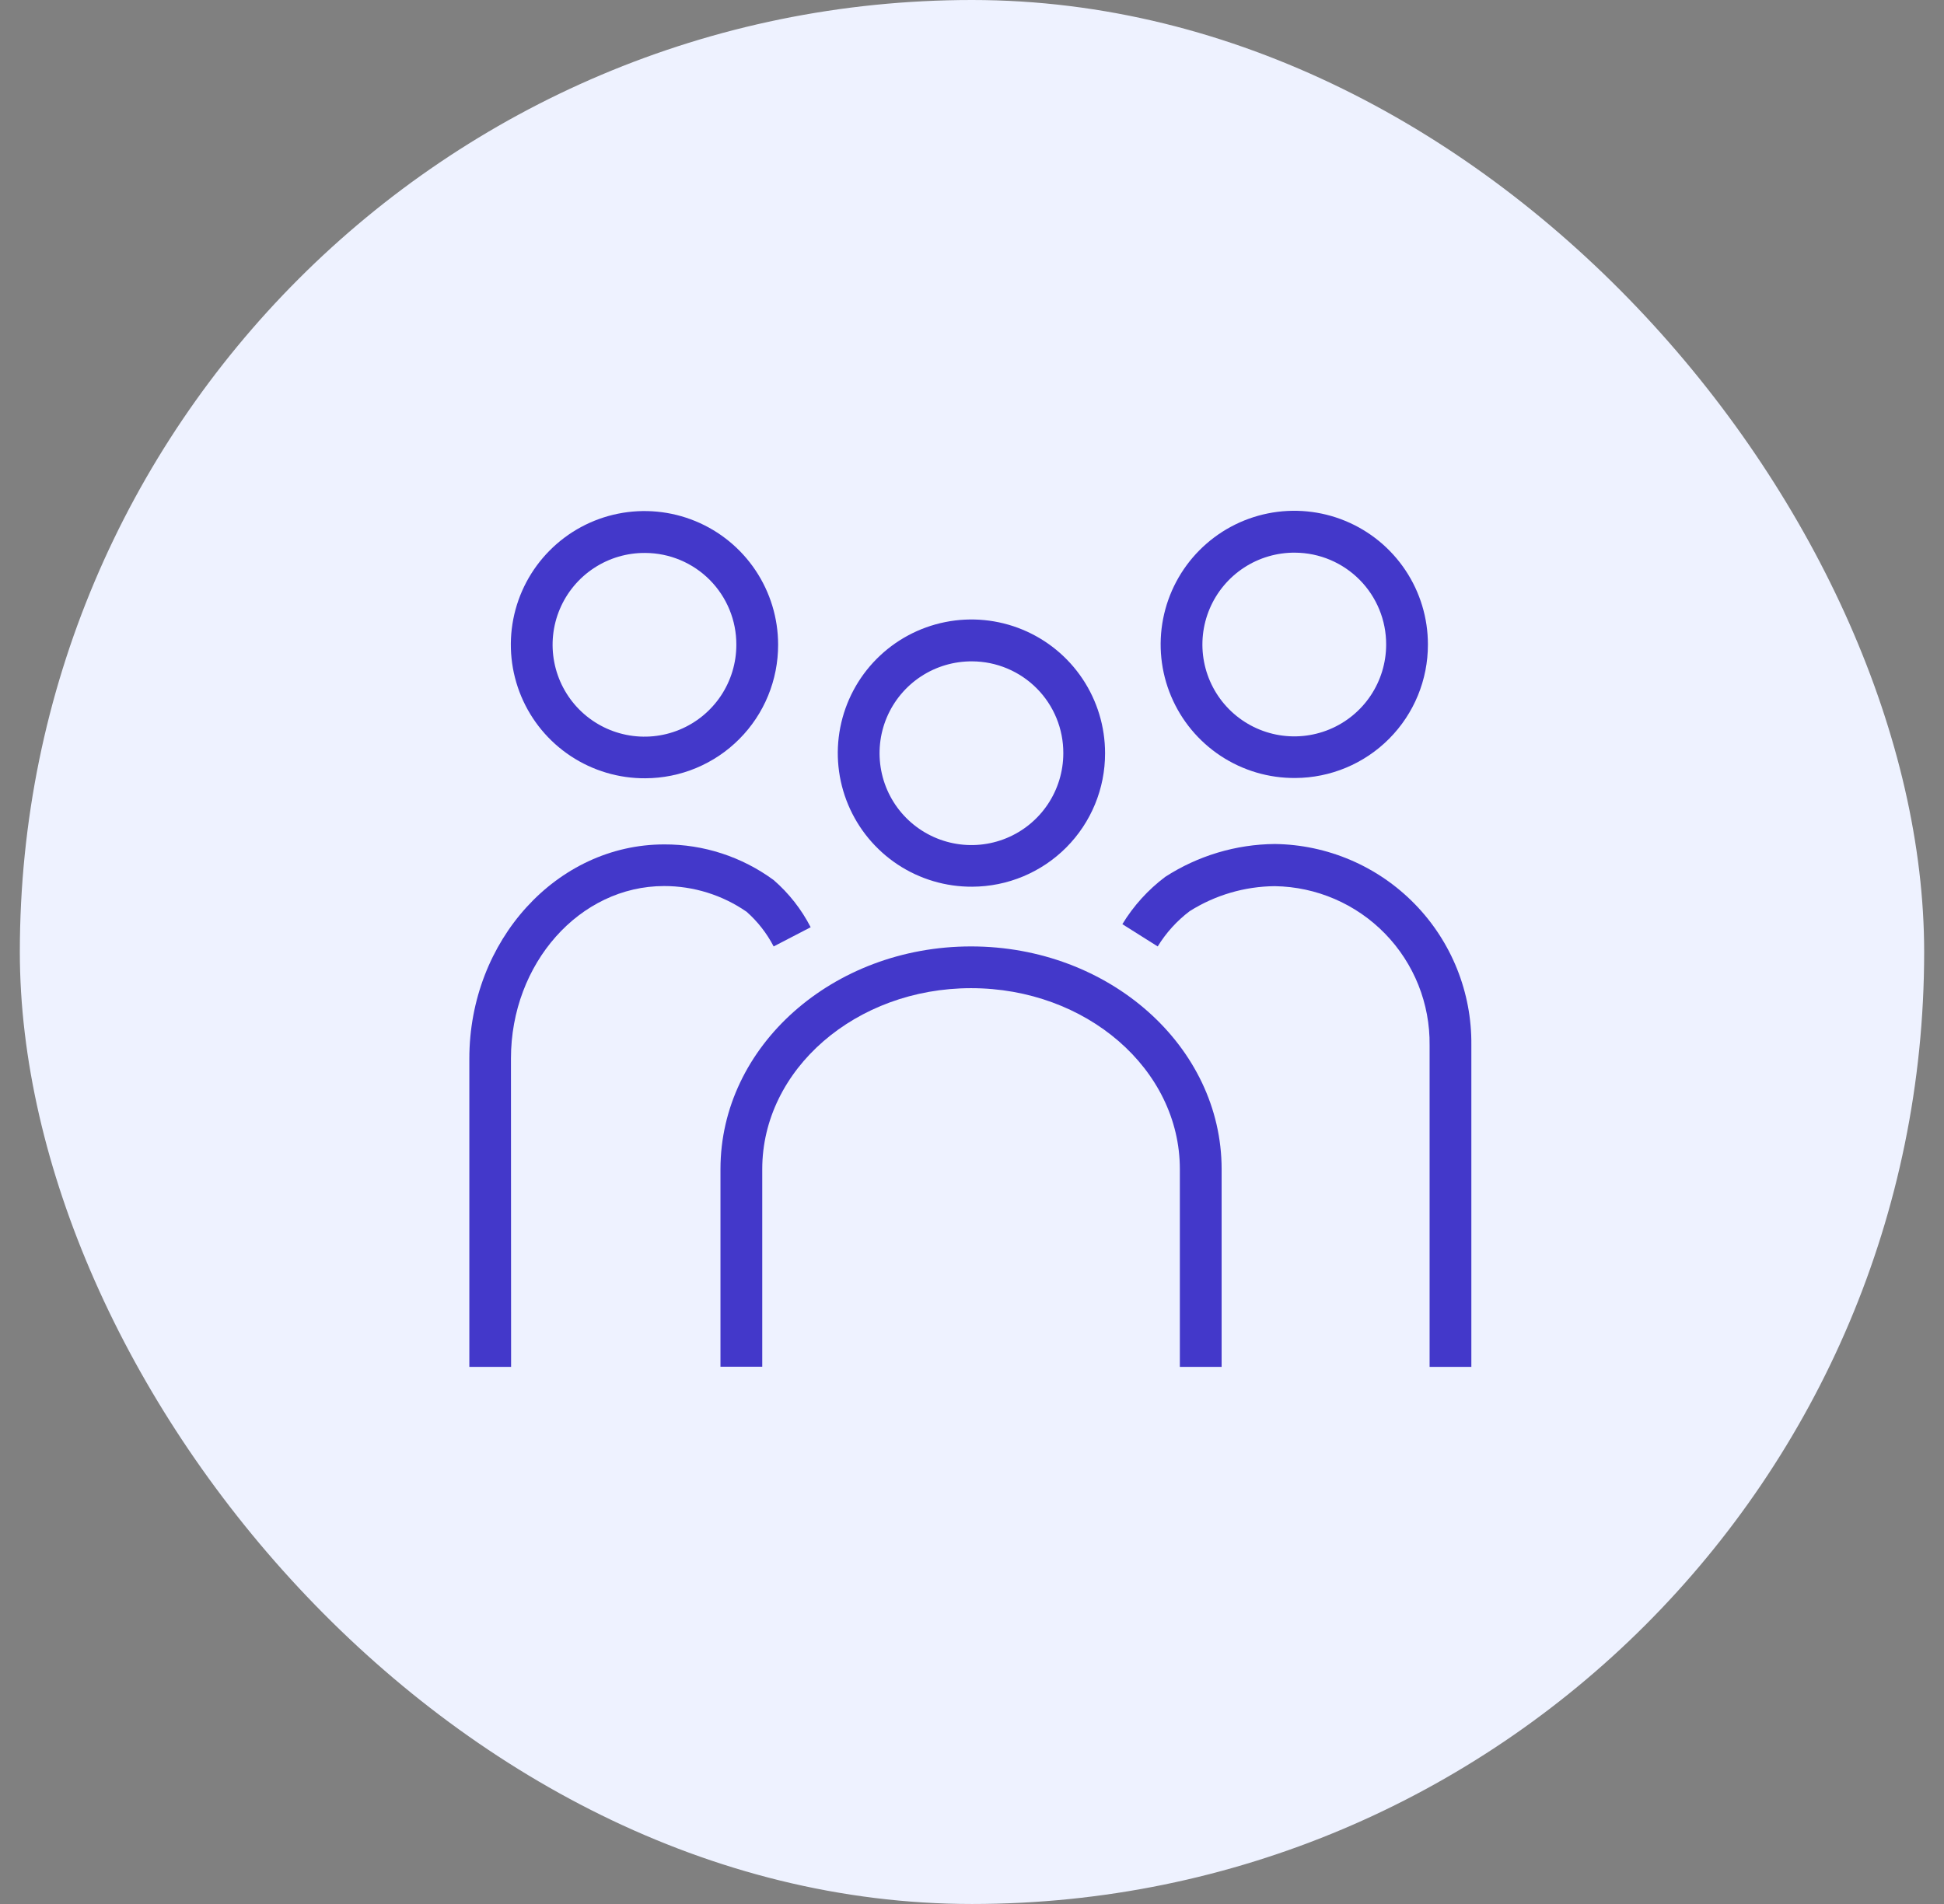 <svg width="98" height="96" viewBox="0 0 98 96" fill="none" xmlns="http://www.w3.org/2000/svg">
<rect x="0" y="0" width="98" height="96" fill="#808080" stroke="none"/>
<rect x="1" width="96" height="96" rx="48" fill="#EEF2FF"/>
<path d="M49.013 44.708C47.679 44.716 46.372 44.328 45.258 43.593C44.145 42.857 43.275 41.807 42.759 40.577C42.242 39.346 42.103 37.99 42.359 36.68C42.615 35.37 43.254 34.166 44.195 33.22C45.136 32.274 46.337 31.629 47.646 31.366C48.954 31.104 50.311 31.235 51.544 31.745C52.778 32.255 53.832 33.119 54.573 34.229C55.314 35.339 55.709 36.644 55.708 37.978C55.712 39.758 55.009 41.467 53.754 42.728C52.498 43.99 50.793 44.702 49.013 44.708ZM49.013 33.346C48.096 33.338 47.196 33.603 46.429 34.106C45.662 34.61 45.061 35.331 44.704 36.176C44.347 37.022 44.25 37.954 44.424 38.856C44.597 39.757 45.035 40.586 45.681 41.238C46.327 41.89 47.153 42.335 48.052 42.517C48.952 42.7 49.885 42.61 50.734 42.261C51.583 41.912 52.308 41.318 52.819 40.556C53.33 39.793 53.603 38.896 53.603 37.978C53.606 37.373 53.489 36.773 53.26 36.212C53.031 35.652 52.694 35.142 52.267 34.712C51.841 34.282 51.334 33.94 50.776 33.706C50.218 33.471 49.619 33.349 49.013 33.346Z" fill="#4338CA"/>
<path d="M61.584 68.919H59.478V58.947C59.478 53.908 54.762 49.824 48.952 49.824C43.141 49.824 38.426 53.922 38.426 58.947V68.912H36.32V58.947C36.32 52.75 41.977 47.719 48.952 47.719C55.927 47.719 61.584 52.764 61.584 58.947V68.919Z" fill="#4338CA"/>
<path d="M74.173 68.92H72.068V52.702C72.094 50.604 71.287 48.582 69.824 47.078C68.362 45.575 66.362 44.712 64.264 44.681C62.743 44.694 61.256 45.131 59.97 45.944C59.328 46.43 58.782 47.033 58.362 47.72L56.58 46.597C57.142 45.671 57.876 44.862 58.742 44.211C60.388 43.147 62.304 42.572 64.264 42.555C66.923 42.588 69.46 43.675 71.318 45.578C73.176 47.481 74.203 50.043 74.173 52.702V68.92Z" fill="#4338CA"/>
<path d="M25.765 68.92H23.66V53.376C23.66 47.425 28.067 42.576 33.485 42.576C35.468 42.568 37.402 43.198 39.001 44.373C39.769 45.039 40.402 45.847 40.867 46.752L39.001 47.72C38.658 47.059 38.197 46.467 37.639 45.973C36.416 45.127 34.965 44.674 33.478 44.675C29.225 44.675 25.758 48.576 25.758 53.369L25.765 68.92Z" fill="#4338CA"/>
<path d="M65.296 39.227C63.961 39.237 62.653 38.85 61.539 38.115C60.425 37.381 59.553 36.332 59.036 35.101C58.519 33.871 58.379 32.514 58.634 31.204C58.889 29.894 59.527 28.689 60.468 27.742C61.409 26.795 62.61 26.149 63.918 25.886C65.227 25.623 66.584 25.755 67.818 26.264C69.052 26.773 70.106 27.638 70.848 28.748C71.59 29.858 71.985 31.163 71.983 32.498C71.987 34.276 71.285 35.984 70.031 37.245C68.778 38.507 67.074 39.22 65.296 39.227ZM65.296 27.866C64.378 27.856 63.477 28.12 62.709 28.623C61.941 29.126 61.34 29.846 60.982 30.691C60.624 31.536 60.525 32.469 60.698 33.371C60.871 34.272 61.308 35.102 61.954 35.755C62.6 36.407 63.425 36.853 64.325 37.036C65.225 37.219 66.158 37.13 67.007 36.781C67.857 36.432 68.583 35.839 69.094 35.076C69.605 34.313 69.878 33.416 69.878 32.498C69.882 31.277 69.402 30.104 68.543 29.236C67.684 28.368 66.517 27.875 65.296 27.866Z" fill="#4338CA"/>
<path d="M32.531 39.241C31.197 39.249 29.89 38.861 28.777 38.126C27.663 37.391 26.793 36.342 26.277 35.112C25.761 33.881 25.621 32.526 25.876 31.216C26.131 29.906 26.77 28.702 27.71 27.756C28.651 26.809 29.851 26.163 31.159 25.9C32.467 25.637 33.824 25.768 35.057 26.276C36.291 26.785 37.345 27.648 38.087 28.757C38.829 29.866 39.226 31.17 39.226 32.504C39.228 33.386 39.057 34.26 38.722 35.076C38.388 35.892 37.895 36.634 37.273 37.259C36.652 37.885 35.913 38.382 35.099 38.722C34.286 39.062 33.413 39.238 32.531 39.241ZM32.531 27.88C31.613 27.871 30.713 28.136 29.946 28.64C29.178 29.144 28.578 29.865 28.221 30.711C27.864 31.557 27.767 32.49 27.942 33.391C28.116 34.293 28.555 35.122 29.201 35.774C29.848 36.425 30.674 36.87 31.574 37.051C32.474 37.233 33.408 37.143 34.256 36.792C35.105 36.442 35.83 35.847 36.34 35.084C36.85 34.32 37.122 33.422 37.12 32.504C37.124 31.283 36.643 30.11 35.782 29.242C34.922 28.375 33.752 27.885 32.531 27.88Z" fill="#4338CA"/>
</svg>
